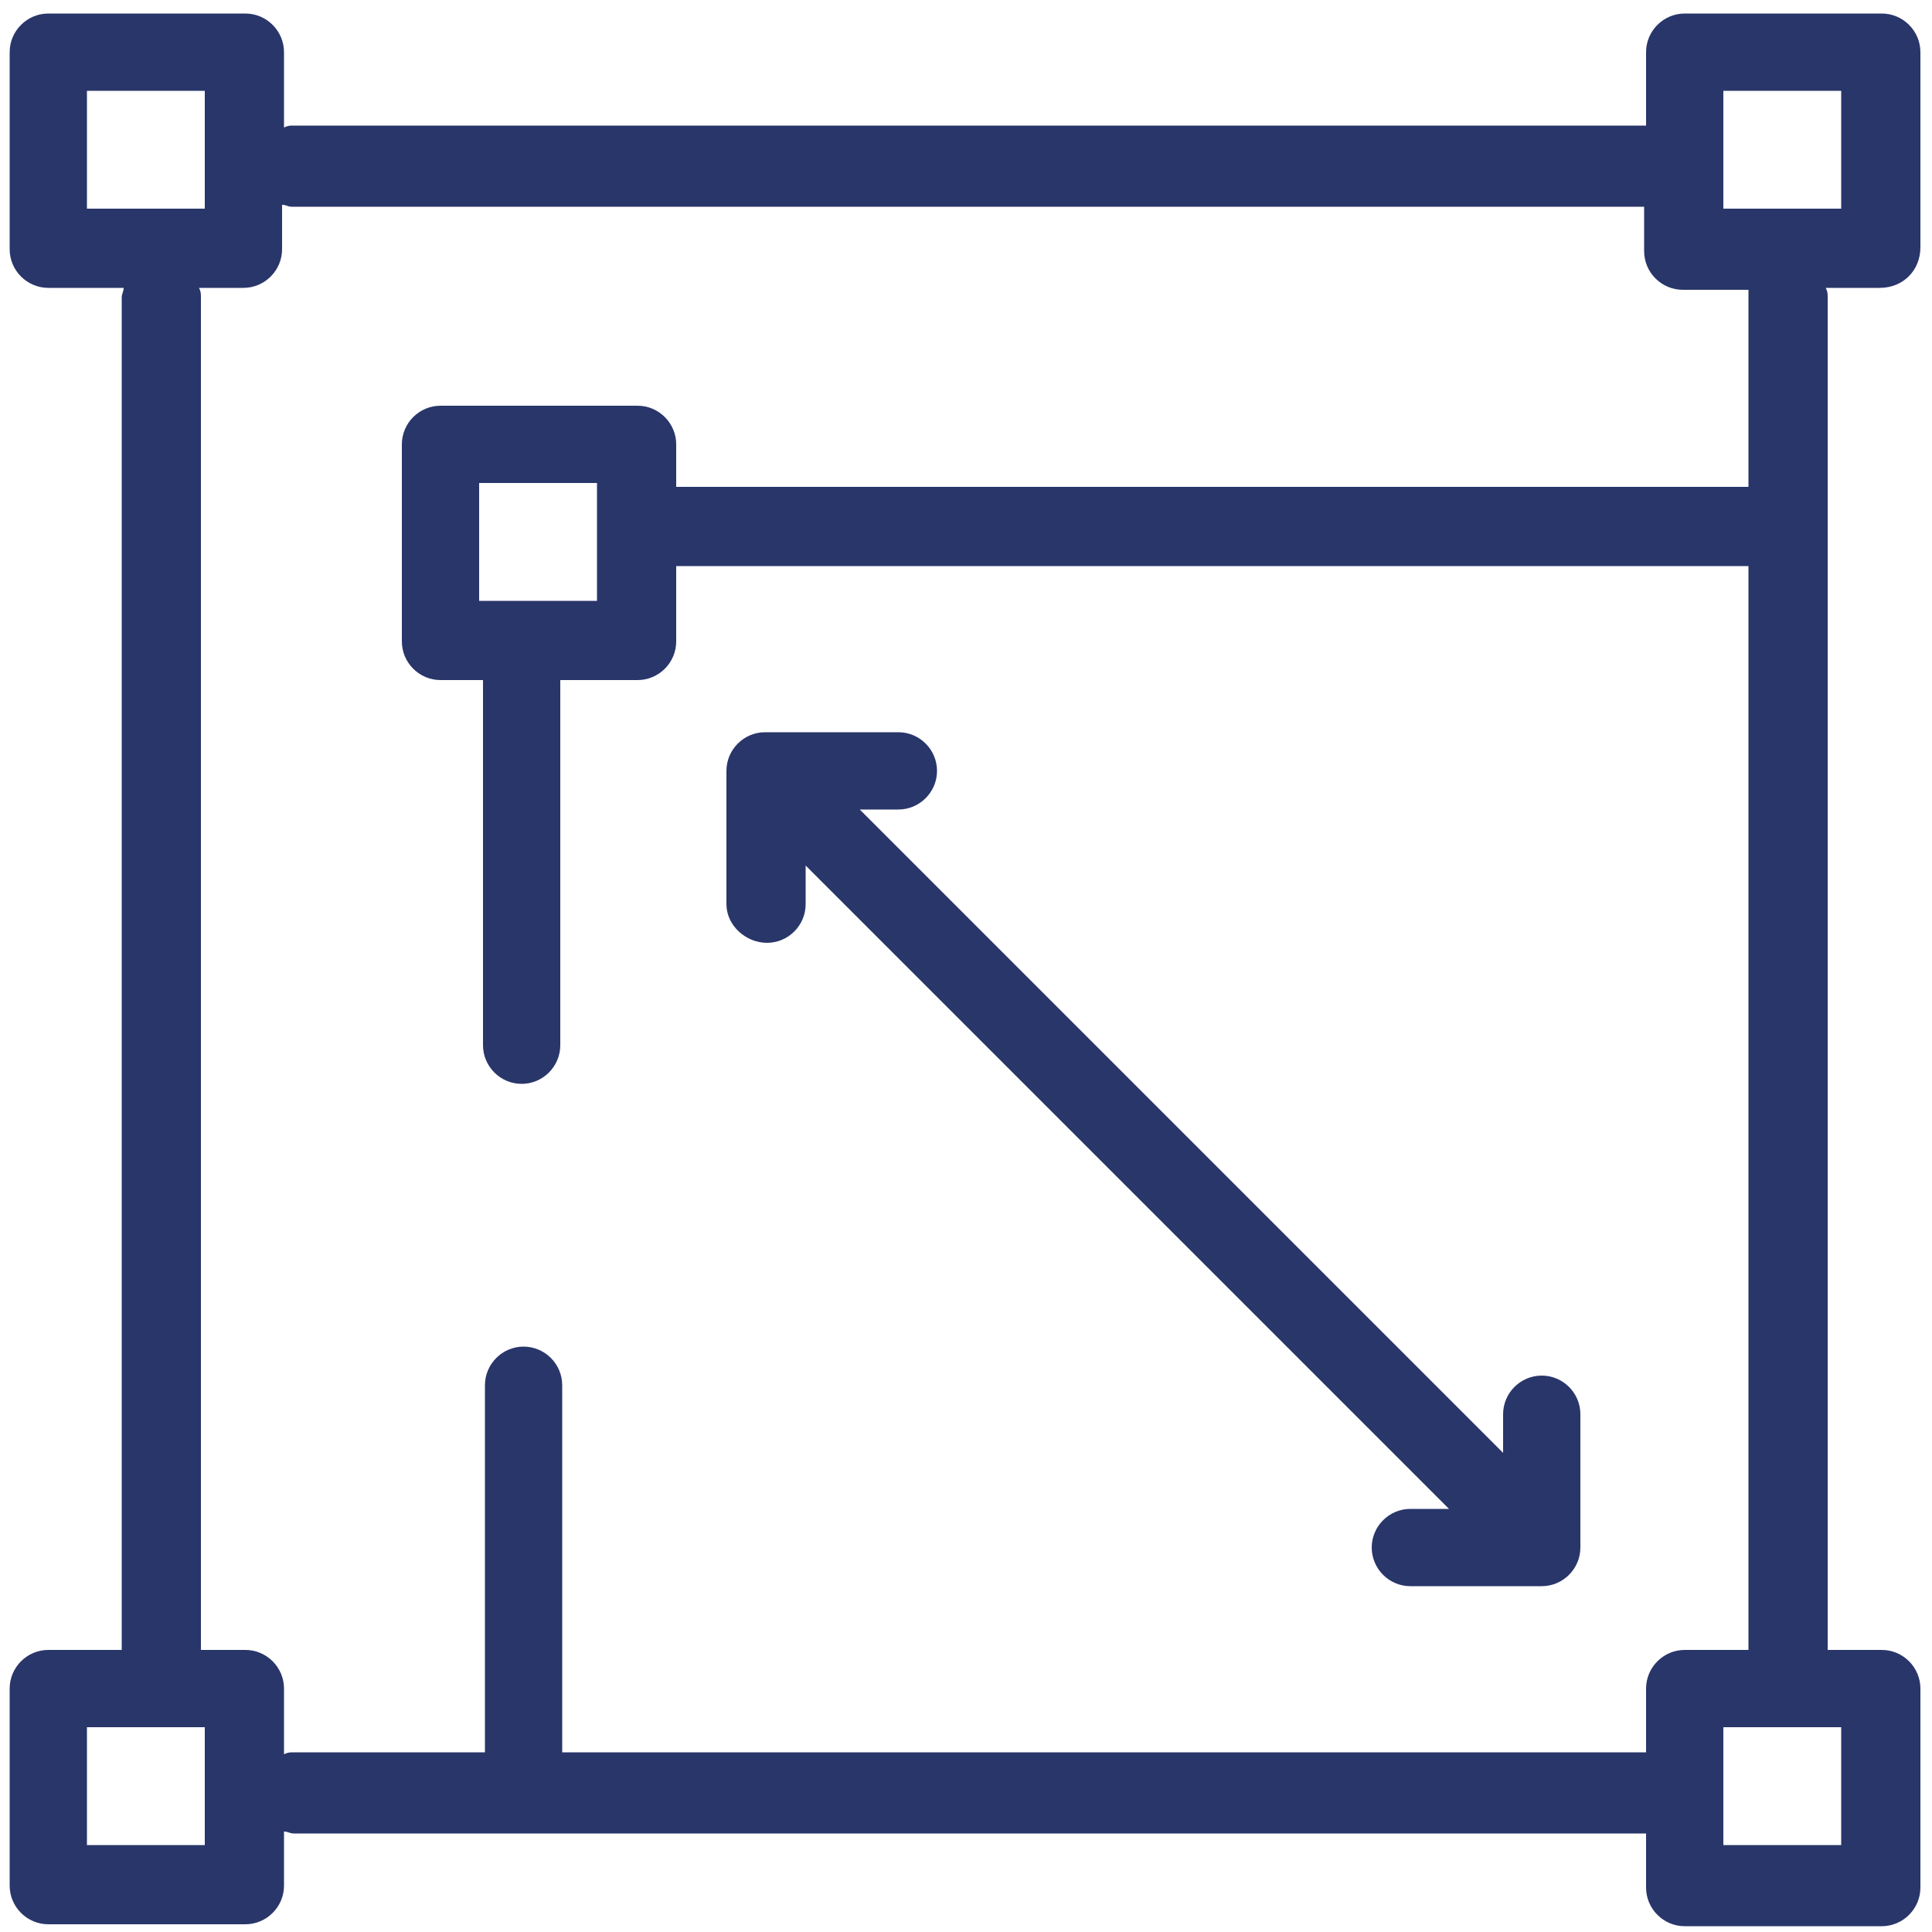 <?xml version="1.0" encoding="utf-8"?>
<!-- Generator: Adobe Illustrator 28.7.2, SVG Export Plug-In . SVG Version: 9.03 Build 54978)  -->
<!DOCTYPE svg PUBLIC "-//W3C//DTD SVG 1.1 Tiny//EN" "http://www.w3.org/Graphics/SVG/1.1/DTD/svg11-tiny.dtd">
<svg version="1.1" baseProfile="tiny" id="Ebene_1" xmlns:x="http://ns.adobe.com/Extensibility/1.0/" xmlns:i="http://ns.adobe.com/AdobeIllustrator/10.0/" xmlns:graph="http://ns.adobe.com/Graphs/1.0/"
	 xmlns="http://www.w3.org/2000/svg" xmlns:xlink="http://www.w3.org/1999/xlink" x="0px" y="0px" viewBox="0 0 100 100"
	 overflow="visible" xml:space="preserve">
<g>
	<path fill="#29366A" d="M99.4,12.8V2.7c0-1.1-0.9-2-2-2H87.2c-1.1,0-2,0.9-2,2v3.8h-70c-0.2,0-0.3,0-0.5,0.1V2.7c0-1.1-0.9-2-2-2
		H2.5c-1.1,0-2,0.9-2,2v10.2c0,1.1,0.9,2,2,2h3.9c0,0.2-0.1,0.3-0.1,0.5v70H2.5c-1.1,0-2,0.9-2,2v10.2c0,1.1,0.9,2,2,2h10.2
		c1.1,0,2-0.9,2-2v-2.8c0.2,0,0.3,0.1,0.5,0.1h70v2.8c0,1.1,0.9,2,2,2h10.2c1.1,0,2-0.9,2-2V87.4c0-1.1-0.9-2-2-2h-2.8v-70
		c0-0.2,0-0.3-0.1-0.5h2.8C98.5,14.9,99.4,14,99.4,12.8z M4.5,4.7h6.1v6.1H4.5V4.7z M10.6,95.5H4.5v-6.1h6.1V95.5z M95.3,95.5h-6.1
		v-6.1h6.1V95.5z M90.5,15.3v9.9H35V23c0-1.1-0.9-2-2-2H22.8c-1.1,0-2,0.9-2,2v10.2c0,1.1,0.9,2,2,2H25v18.9c0,1.1,0.9,2,2,2
		s2-0.9,2-2V35.2H33c1.1,0,2-0.9,2-2v-3.9h55.5v56.1h-3.3c-1.1,0-2,0.9-2,2v3.3H29.1v-19c0-1.1-0.9-2-2-2s-2,0.9-2,2v19h-9.9
		c-0.2,0-0.3,0-0.5,0.1v-3.4c0-1.1-0.9-2-2-2h-2.3v-70c0-0.2,0-0.3-0.1-0.5h2.3c1.1,0,2-0.9,2-2v-2.3c0.2,0,0.3,0.1,0.5,0.1h70v2.3
		c0,1.1,0.9,2,2,2h3.4C90.5,15,90.5,15.2,90.5,15.3z M24.8,31.1V25h6.1v6.1H24.8z M95.3,10.8h-6.1V4.7h6.1V10.8z"/>
	<path fill="#29366A" d="M37.6,46.8v-6.9c0-1.1,0.9-2,2-2h6.9c1.1,0,2,0.9,2,2c0,1.1-0.9,2-2,2h-2l33.3,33.3v-2c0-1.1,0.9-2,2-2
		s2,0.9,2,2v6.9c0,1.1-0.9,2-2,2H73c-1.1,0-2-0.9-2-2s0.9-2,2-2h2L41.7,44.8v2c0,1.1-0.9,2-2,2S37.6,47.9,37.6,46.8z"/>
</g>
</svg>
